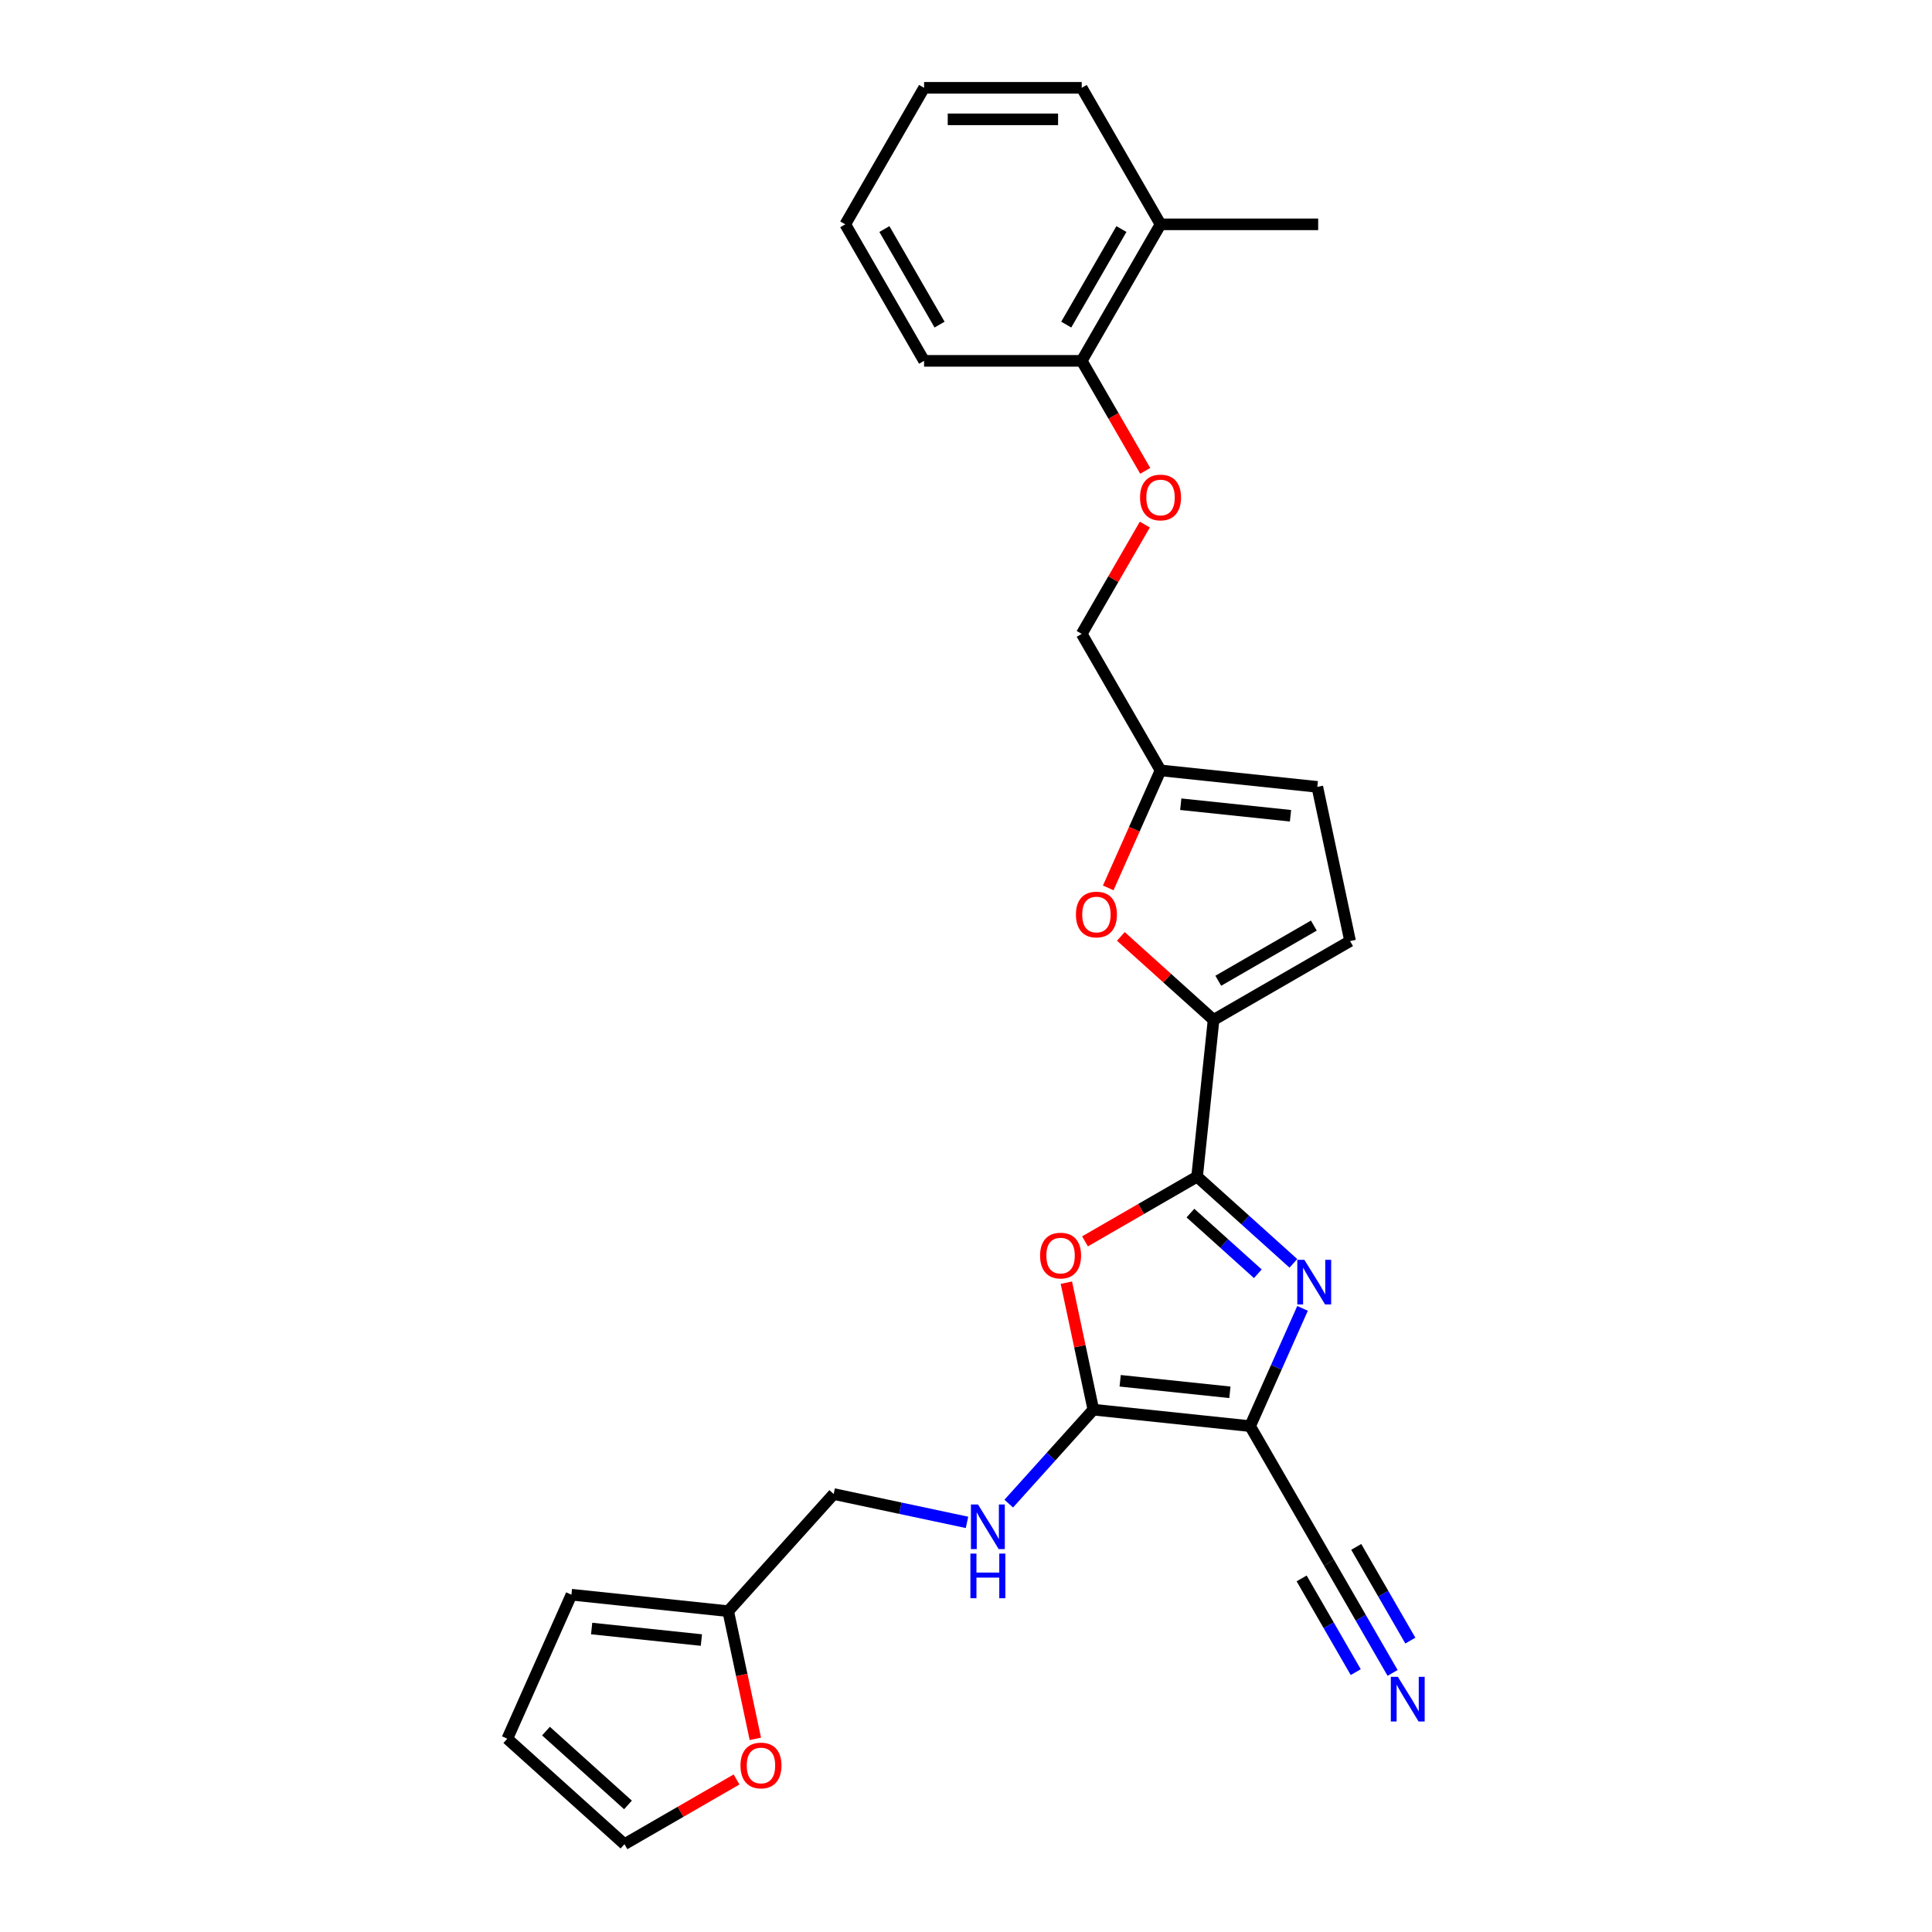 <?xml version='1.0' encoding='iso-8859-1'?>
<svg version='1.1' baseProfile='full'
              xmlns='http://www.w3.org/2000/svg'
                      xmlns:rdkit='http://www.rdkit.org/xml'
                      xmlns:xlink='http://www.w3.org/1999/xlink'
                  xml:space='preserve'
width='1000px' height='1000px' viewBox='0 0 1000 1000'>
<!-- END OF HEADER -->
<rect style='opacity:1.0;fill:#FFFFFF;stroke:none' width='1000' height='1000' x='0' y='0'> </rect>
<path class='bond-0' d='M 647.06,738.165 L 660.627,707.693' style='fill:none;fill-rule:evenodd;stroke:#000000;stroke-width:6px;stroke-linecap:butt;stroke-linejoin:miter;stroke-opacity:1' />
<path class='bond-0' d='M 660.627,707.693 L 674.194,677.221' style='fill:none;fill-rule:evenodd;stroke:#0000FF;stroke-width:6px;stroke-linecap:butt;stroke-linejoin:miter;stroke-opacity:1' />
<path class='bond-2' d='M 647.06,738.165 L 565.915,729.637' style='fill:none;fill-rule:evenodd;stroke:#000000;stroke-width:6px;stroke-linecap:butt;stroke-linejoin:miter;stroke-opacity:1' />
<path class='bond-2' d='M 636.594,720.657 L 579.793,714.687' style='fill:none;fill-rule:evenodd;stroke:#000000;stroke-width:6px;stroke-linecap:butt;stroke-linejoin:miter;stroke-opacity:1' />
<path class='bond-6' d='M 647.06,738.165 L 687.856,808.826' style='fill:none;fill-rule:evenodd;stroke:#000000;stroke-width:6px;stroke-linecap:butt;stroke-linejoin:miter;stroke-opacity:1' />
<path class='bond-1' d='M 669.443,653.901 L 644.528,631.467' style='fill:none;fill-rule:evenodd;stroke:#0000FF;stroke-width:6px;stroke-linecap:butt;stroke-linejoin:miter;stroke-opacity:1' />
<path class='bond-1' d='M 644.528,631.467 L 619.612,609.033' style='fill:none;fill-rule:evenodd;stroke:#000000;stroke-width:6px;stroke-linecap:butt;stroke-linejoin:miter;stroke-opacity:1' />
<path class='bond-1' d='M 651.05,659.298 L 633.609,643.594' style='fill:none;fill-rule:evenodd;stroke:#0000FF;stroke-width:6px;stroke-linecap:butt;stroke-linejoin:miter;stroke-opacity:1' />
<path class='bond-1' d='M 633.609,643.594 L 616.168,627.89' style='fill:none;fill-rule:evenodd;stroke:#000000;stroke-width:6px;stroke-linecap:butt;stroke-linejoin:miter;stroke-opacity:1' />
<path class='bond-4' d='M 619.612,609.033 L 628.14,527.888' style='fill:none;fill-rule:evenodd;stroke:#000000;stroke-width:6px;stroke-linecap:butt;stroke-linejoin:miter;stroke-opacity:1' />
<path class='bond-27' d='M 619.612,609.033 L 590.605,625.78' style='fill:none;fill-rule:evenodd;stroke:#000000;stroke-width:6px;stroke-linecap:butt;stroke-linejoin:miter;stroke-opacity:1' />
<path class='bond-27' d='M 590.605,625.78 L 561.598,642.527' style='fill:none;fill-rule:evenodd;stroke:#FF0000;stroke-width:6px;stroke-linecap:butt;stroke-linejoin:miter;stroke-opacity:1' />
<path class='bond-3' d='M 565.915,729.637 L 558.93,696.774' style='fill:none;fill-rule:evenodd;stroke:#000000;stroke-width:6px;stroke-linecap:butt;stroke-linejoin:miter;stroke-opacity:1' />
<path class='bond-3' d='M 558.93,696.774 L 551.945,663.911' style='fill:none;fill-rule:evenodd;stroke:#FF0000;stroke-width:6px;stroke-linecap:butt;stroke-linejoin:miter;stroke-opacity:1' />
<path class='bond-9' d='M 565.915,729.637 L 544.019,753.955' style='fill:none;fill-rule:evenodd;stroke:#000000;stroke-width:6px;stroke-linecap:butt;stroke-linejoin:miter;stroke-opacity:1' />
<path class='bond-9' d='M 544.019,753.955 L 522.123,778.273' style='fill:none;fill-rule:evenodd;stroke:#0000FF;stroke-width:6px;stroke-linecap:butt;stroke-linejoin:miter;stroke-opacity:1' />
<path class='bond-5' d='M 628.14,527.888 L 604.147,506.284' style='fill:none;fill-rule:evenodd;stroke:#000000;stroke-width:6px;stroke-linecap:butt;stroke-linejoin:miter;stroke-opacity:1' />
<path class='bond-5' d='M 604.147,506.284 L 580.153,484.68' style='fill:none;fill-rule:evenodd;stroke:#FF0000;stroke-width:6px;stroke-linecap:butt;stroke-linejoin:miter;stroke-opacity:1' />
<path class='bond-7' d='M 628.14,527.888 L 698.801,487.093' style='fill:none;fill-rule:evenodd;stroke:#000000;stroke-width:6px;stroke-linecap:butt;stroke-linejoin:miter;stroke-opacity:1' />
<path class='bond-7' d='M 630.58,507.637 L 680.042,479.08' style='fill:none;fill-rule:evenodd;stroke:#000000;stroke-width:6px;stroke-linecap:butt;stroke-linejoin:miter;stroke-opacity:1' />
<path class='bond-10' d='M 573.616,459.569 L 587.154,429.162' style='fill:none;fill-rule:evenodd;stroke:#FF0000;stroke-width:6px;stroke-linecap:butt;stroke-linejoin:miter;stroke-opacity:1' />
<path class='bond-10' d='M 587.154,429.162 L 600.692,398.756' style='fill:none;fill-rule:evenodd;stroke:#000000;stroke-width:6px;stroke-linecap:butt;stroke-linejoin:miter;stroke-opacity:1' />
<path class='bond-8' d='M 687.856,808.826 L 704.329,837.359' style='fill:none;fill-rule:evenodd;stroke:#000000;stroke-width:6px;stroke-linecap:butt;stroke-linejoin:miter;stroke-opacity:1' />
<path class='bond-8' d='M 704.329,837.359 L 720.803,865.893' style='fill:none;fill-rule:evenodd;stroke:#0000FF;stroke-width:6px;stroke-linecap:butt;stroke-linejoin:miter;stroke-opacity:1' />
<path class='bond-8' d='M 673.723,816.985 L 687.726,841.238' style='fill:none;fill-rule:evenodd;stroke:#000000;stroke-width:6px;stroke-linecap:butt;stroke-linejoin:miter;stroke-opacity:1' />
<path class='bond-8' d='M 687.726,841.238 L 701.729,865.492' style='fill:none;fill-rule:evenodd;stroke:#0000FF;stroke-width:6px;stroke-linecap:butt;stroke-linejoin:miter;stroke-opacity:1' />
<path class='bond-8' d='M 701.988,800.666 L 715.99,824.92' style='fill:none;fill-rule:evenodd;stroke:#000000;stroke-width:6px;stroke-linecap:butt;stroke-linejoin:miter;stroke-opacity:1' />
<path class='bond-8' d='M 715.99,824.92 L 729.993,849.173' style='fill:none;fill-rule:evenodd;stroke:#0000FF;stroke-width:6px;stroke-linecap:butt;stroke-linejoin:miter;stroke-opacity:1' />
<path class='bond-11' d='M 698.801,487.093 L 681.837,407.284' style='fill:none;fill-rule:evenodd;stroke:#000000;stroke-width:6px;stroke-linecap:butt;stroke-linejoin:miter;stroke-opacity:1' />
<path class='bond-19' d='M 500.517,787.975 L 466.015,780.641' style='fill:none;fill-rule:evenodd;stroke:#0000FF;stroke-width:6px;stroke-linecap:butt;stroke-linejoin:miter;stroke-opacity:1' />
<path class='bond-19' d='M 466.015,780.641 L 431.512,773.307' style='fill:none;fill-rule:evenodd;stroke:#000000;stroke-width:6px;stroke-linecap:butt;stroke-linejoin:miter;stroke-opacity:1' />
<path class='bond-21' d='M 600.692,398.756 L 559.897,328.095' style='fill:none;fill-rule:evenodd;stroke:#000000;stroke-width:6px;stroke-linecap:butt;stroke-linejoin:miter;stroke-opacity:1' />
<path class='bond-28' d='M 600.692,398.756 L 681.837,407.284' style='fill:none;fill-rule:evenodd;stroke:#000000;stroke-width:6px;stroke-linecap:butt;stroke-linejoin:miter;stroke-opacity:1' />
<path class='bond-28' d='M 611.158,416.264 L 667.959,422.234' style='fill:none;fill-rule:evenodd;stroke:#000000;stroke-width:6px;stroke-linecap:butt;stroke-linejoin:miter;stroke-opacity:1' />
<path class='bond-12' d='M 376.916,833.941 L 431.512,773.307' style='fill:none;fill-rule:evenodd;stroke:#000000;stroke-width:6px;stroke-linecap:butt;stroke-linejoin:miter;stroke-opacity:1' />
<path class='bond-13' d='M 376.916,833.941 L 383.94,866.984' style='fill:none;fill-rule:evenodd;stroke:#000000;stroke-width:6px;stroke-linecap:butt;stroke-linejoin:miter;stroke-opacity:1' />
<path class='bond-13' d='M 383.94,866.984 L 390.963,900.026' style='fill:none;fill-rule:evenodd;stroke:#FF0000;stroke-width:6px;stroke-linecap:butt;stroke-linejoin:miter;stroke-opacity:1' />
<path class='bond-16' d='M 376.916,833.941 L 295.772,825.413' style='fill:none;fill-rule:evenodd;stroke:#000000;stroke-width:6px;stroke-linecap:butt;stroke-linejoin:miter;stroke-opacity:1' />
<path class='bond-16' d='M 363.039,848.891 L 306.238,842.921' style='fill:none;fill-rule:evenodd;stroke:#000000;stroke-width:6px;stroke-linecap:butt;stroke-linejoin:miter;stroke-opacity:1' />
<path class='bond-17' d='M 381.234,921.051 L 352.227,937.798' style='fill:none;fill-rule:evenodd;stroke:#FF0000;stroke-width:6px;stroke-linecap:butt;stroke-linejoin:miter;stroke-opacity:1' />
<path class='bond-17' d='M 352.227,937.798 L 323.22,954.545' style='fill:none;fill-rule:evenodd;stroke:#000000;stroke-width:6px;stroke-linecap:butt;stroke-linejoin:miter;stroke-opacity:1' />
<path class='bond-14' d='M 592.562,271.518 L 576.229,299.807' style='fill:none;fill-rule:evenodd;stroke:#FF0000;stroke-width:6px;stroke-linecap:butt;stroke-linejoin:miter;stroke-opacity:1' />
<path class='bond-14' d='M 576.229,299.807 L 559.897,328.095' style='fill:none;fill-rule:evenodd;stroke:#000000;stroke-width:6px;stroke-linecap:butt;stroke-linejoin:miter;stroke-opacity:1' />
<path class='bond-15' d='M 592.769,243.711 L 576.333,215.243' style='fill:none;fill-rule:evenodd;stroke:#FF0000;stroke-width:6px;stroke-linecap:butt;stroke-linejoin:miter;stroke-opacity:1' />
<path class='bond-15' d='M 576.333,215.243 L 559.897,186.775' style='fill:none;fill-rule:evenodd;stroke:#000000;stroke-width:6px;stroke-linecap:butt;stroke-linejoin:miter;stroke-opacity:1' />
<path class='bond-20' d='M 559.897,186.775 L 600.692,116.115' style='fill:none;fill-rule:evenodd;stroke:#000000;stroke-width:6px;stroke-linecap:butt;stroke-linejoin:miter;stroke-opacity:1' />
<path class='bond-20' d='M 551.884,168.017 L 580.441,118.555' style='fill:none;fill-rule:evenodd;stroke:#000000;stroke-width:6px;stroke-linecap:butt;stroke-linejoin:miter;stroke-opacity:1' />
<path class='bond-22' d='M 559.897,186.775 L 478.305,186.775' style='fill:none;fill-rule:evenodd;stroke:#000000;stroke-width:6px;stroke-linecap:butt;stroke-linejoin:miter;stroke-opacity:1' />
<path class='bond-18' d='M 295.772,825.413 L 262.586,899.95' style='fill:none;fill-rule:evenodd;stroke:#000000;stroke-width:6px;stroke-linecap:butt;stroke-linejoin:miter;stroke-opacity:1' />
<path class='bond-29' d='M 323.22,954.545 L 262.586,899.95' style='fill:none;fill-rule:evenodd;stroke:#000000;stroke-width:6px;stroke-linecap:butt;stroke-linejoin:miter;stroke-opacity:1' />
<path class='bond-29' d='M 325.044,934.229 L 282.6,896.013' style='fill:none;fill-rule:evenodd;stroke:#000000;stroke-width:6px;stroke-linecap:butt;stroke-linejoin:miter;stroke-opacity:1' />
<path class='bond-23' d='M 600.692,116.115 L 682.284,116.115' style='fill:none;fill-rule:evenodd;stroke:#000000;stroke-width:6px;stroke-linecap:butt;stroke-linejoin:miter;stroke-opacity:1' />
<path class='bond-24' d='M 600.692,116.115 L 559.897,45.455' style='fill:none;fill-rule:evenodd;stroke:#000000;stroke-width:6px;stroke-linecap:butt;stroke-linejoin:miter;stroke-opacity:1' />
<path class='bond-26' d='M 478.305,186.775 L 437.51,116.115' style='fill:none;fill-rule:evenodd;stroke:#000000;stroke-width:6px;stroke-linecap:butt;stroke-linejoin:miter;stroke-opacity:1' />
<path class='bond-26' d='M 486.318,168.017 L 457.761,118.555' style='fill:none;fill-rule:evenodd;stroke:#000000;stroke-width:6px;stroke-linecap:butt;stroke-linejoin:miter;stroke-opacity:1' />
<path class='bond-30' d='M 559.897,45.455 L 478.305,45.455' style='fill:none;fill-rule:evenodd;stroke:#000000;stroke-width:6px;stroke-linecap:butt;stroke-linejoin:miter;stroke-opacity:1' />
<path class='bond-30' d='M 547.658,61.773 L 490.544,61.773' style='fill:none;fill-rule:evenodd;stroke:#000000;stroke-width:6px;stroke-linecap:butt;stroke-linejoin:miter;stroke-opacity:1' />
<path class='bond-25' d='M 478.305,45.455 L 437.51,116.115' style='fill:none;fill-rule:evenodd;stroke:#000000;stroke-width:6px;stroke-linecap:butt;stroke-linejoin:miter;stroke-opacity:1' />
<path  class='atom-1' d='M 675.138 652.075
L 682.71 664.313
Q 683.461 665.521, 684.668 667.708
Q 685.876 669.894, 685.941 670.025
L 685.941 652.075
L 689.009 652.075
L 689.009 675.181
L 685.843 675.181
L 677.717 661.8
Q 676.77 660.234, 675.759 658.439
Q 674.779 656.644, 674.486 656.089
L 674.486 675.181
L 671.483 675.181
L 671.483 652.075
L 675.138 652.075
' fill='#0000FF'/>
<path  class='atom-4' d='M 538.345 649.894
Q 538.345 644.345, 541.086 641.245
Q 543.828 638.144, 548.952 638.144
Q 554.076 638.144, 556.817 641.245
Q 559.559 644.345, 559.559 649.894
Q 559.559 655.507, 556.784 658.705
Q 554.01 661.871, 548.952 661.871
Q 543.86 661.871, 541.086 658.705
Q 538.345 655.54, 538.345 649.894
M 548.952 659.26
Q 552.476 659.26, 554.369 656.91
Q 556.295 654.528, 556.295 649.894
Q 556.295 645.357, 554.369 643.073
Q 552.476 640.755, 548.952 640.755
Q 545.427 640.755, 543.501 643.04
Q 541.608 645.325, 541.608 649.894
Q 541.608 654.561, 543.501 656.91
Q 545.427 659.26, 548.952 659.26
' fill='#FF0000'/>
<path  class='atom-6' d='M 556.899 473.358
Q 556.899 467.81, 559.641 464.71
Q 562.382 461.609, 567.506 461.609
Q 572.63 461.609, 575.372 464.71
Q 578.113 467.81, 578.113 473.358
Q 578.113 478.972, 575.339 482.17
Q 572.565 485.336, 567.506 485.336
Q 562.415 485.336, 559.641 482.17
Q 556.899 479.004, 556.899 473.358
M 567.506 482.725
Q 571.031 482.725, 572.924 480.375
Q 574.849 477.993, 574.849 473.358
Q 574.849 468.822, 572.924 466.537
Q 571.031 464.22, 567.506 464.22
Q 563.982 464.22, 562.056 466.505
Q 560.163 468.789, 560.163 473.358
Q 560.163 478.025, 562.056 480.375
Q 563.982 482.725, 567.506 482.725
' fill='#FF0000'/>
<path  class='atom-9' d='M 723.544 867.932
L 731.115 880.171
Q 731.866 881.379, 733.073 883.565
Q 734.281 885.752, 734.346 885.883
L 734.346 867.932
L 737.414 867.932
L 737.414 891.039
L 734.248 891.039
L 726.122 877.658
Q 725.175 876.092, 724.164 874.297
Q 723.185 872.502, 722.891 871.947
L 722.891 891.039
L 719.888 891.039
L 719.888 867.932
L 723.544 867.932
' fill='#0000FF'/>
<path  class='atom-10' d='M 506.213 778.718
L 513.784 790.956
Q 514.535 792.164, 515.742 794.351
Q 516.95 796.537, 517.015 796.668
L 517.015 778.718
L 520.083 778.718
L 520.083 801.824
L 516.917 801.824
L 508.791 788.443
Q 507.844 786.877, 506.833 785.082
Q 505.854 783.287, 505.56 782.732
L 505.56 801.824
L 502.557 801.824
L 502.557 778.718
L 506.213 778.718
' fill='#0000FF'/>
<path  class='atom-10' d='M 502.28 804.135
L 505.413 804.135
L 505.413 813.959
L 517.227 813.959
L 517.227 804.135
L 520.36 804.135
L 520.36 827.242
L 517.227 827.242
L 517.227 816.569
L 505.413 816.569
L 505.413 827.242
L 502.28 827.242
L 502.28 804.135
' fill='#0000FF'/>
<path  class='atom-14' d='M 383.273 913.815
Q 383.273 908.267, 386.015 905.166
Q 388.756 902.066, 393.88 902.066
Q 399.004 902.066, 401.746 905.166
Q 404.487 908.267, 404.487 913.815
Q 404.487 919.429, 401.713 922.627
Q 398.939 925.793, 393.88 925.793
Q 388.789 925.793, 386.015 922.627
Q 383.273 919.461, 383.273 913.815
M 393.88 923.182
Q 397.405 923.182, 399.298 920.832
Q 401.223 918.449, 401.223 913.815
Q 401.223 909.279, 399.298 906.994
Q 397.405 904.677, 393.88 904.677
Q 390.356 904.677, 388.43 906.961
Q 386.537 909.246, 386.537 913.815
Q 386.537 918.482, 388.43 920.832
Q 390.356 923.182, 393.88 923.182
' fill='#FF0000'/>
<path  class='atom-15' d='M 590.086 257.5
Q 590.086 251.952, 592.827 248.852
Q 595.569 245.751, 600.692 245.751
Q 605.816 245.751, 608.558 248.852
Q 611.299 251.952, 611.299 257.5
Q 611.299 263.114, 608.525 266.312
Q 605.751 269.478, 600.692 269.478
Q 595.601 269.478, 592.827 266.312
Q 590.086 263.147, 590.086 257.5
M 600.692 266.867
Q 604.217 266.867, 606.11 264.517
Q 608.036 262.135, 608.036 257.5
Q 608.036 252.964, 606.11 250.679
Q 604.217 248.362, 600.692 248.362
Q 597.168 248.362, 595.242 250.647
Q 593.349 252.931, 593.349 257.5
Q 593.349 262.167, 595.242 264.517
Q 597.168 266.867, 600.692 266.867
' fill='#FF0000'/>
</svg>

